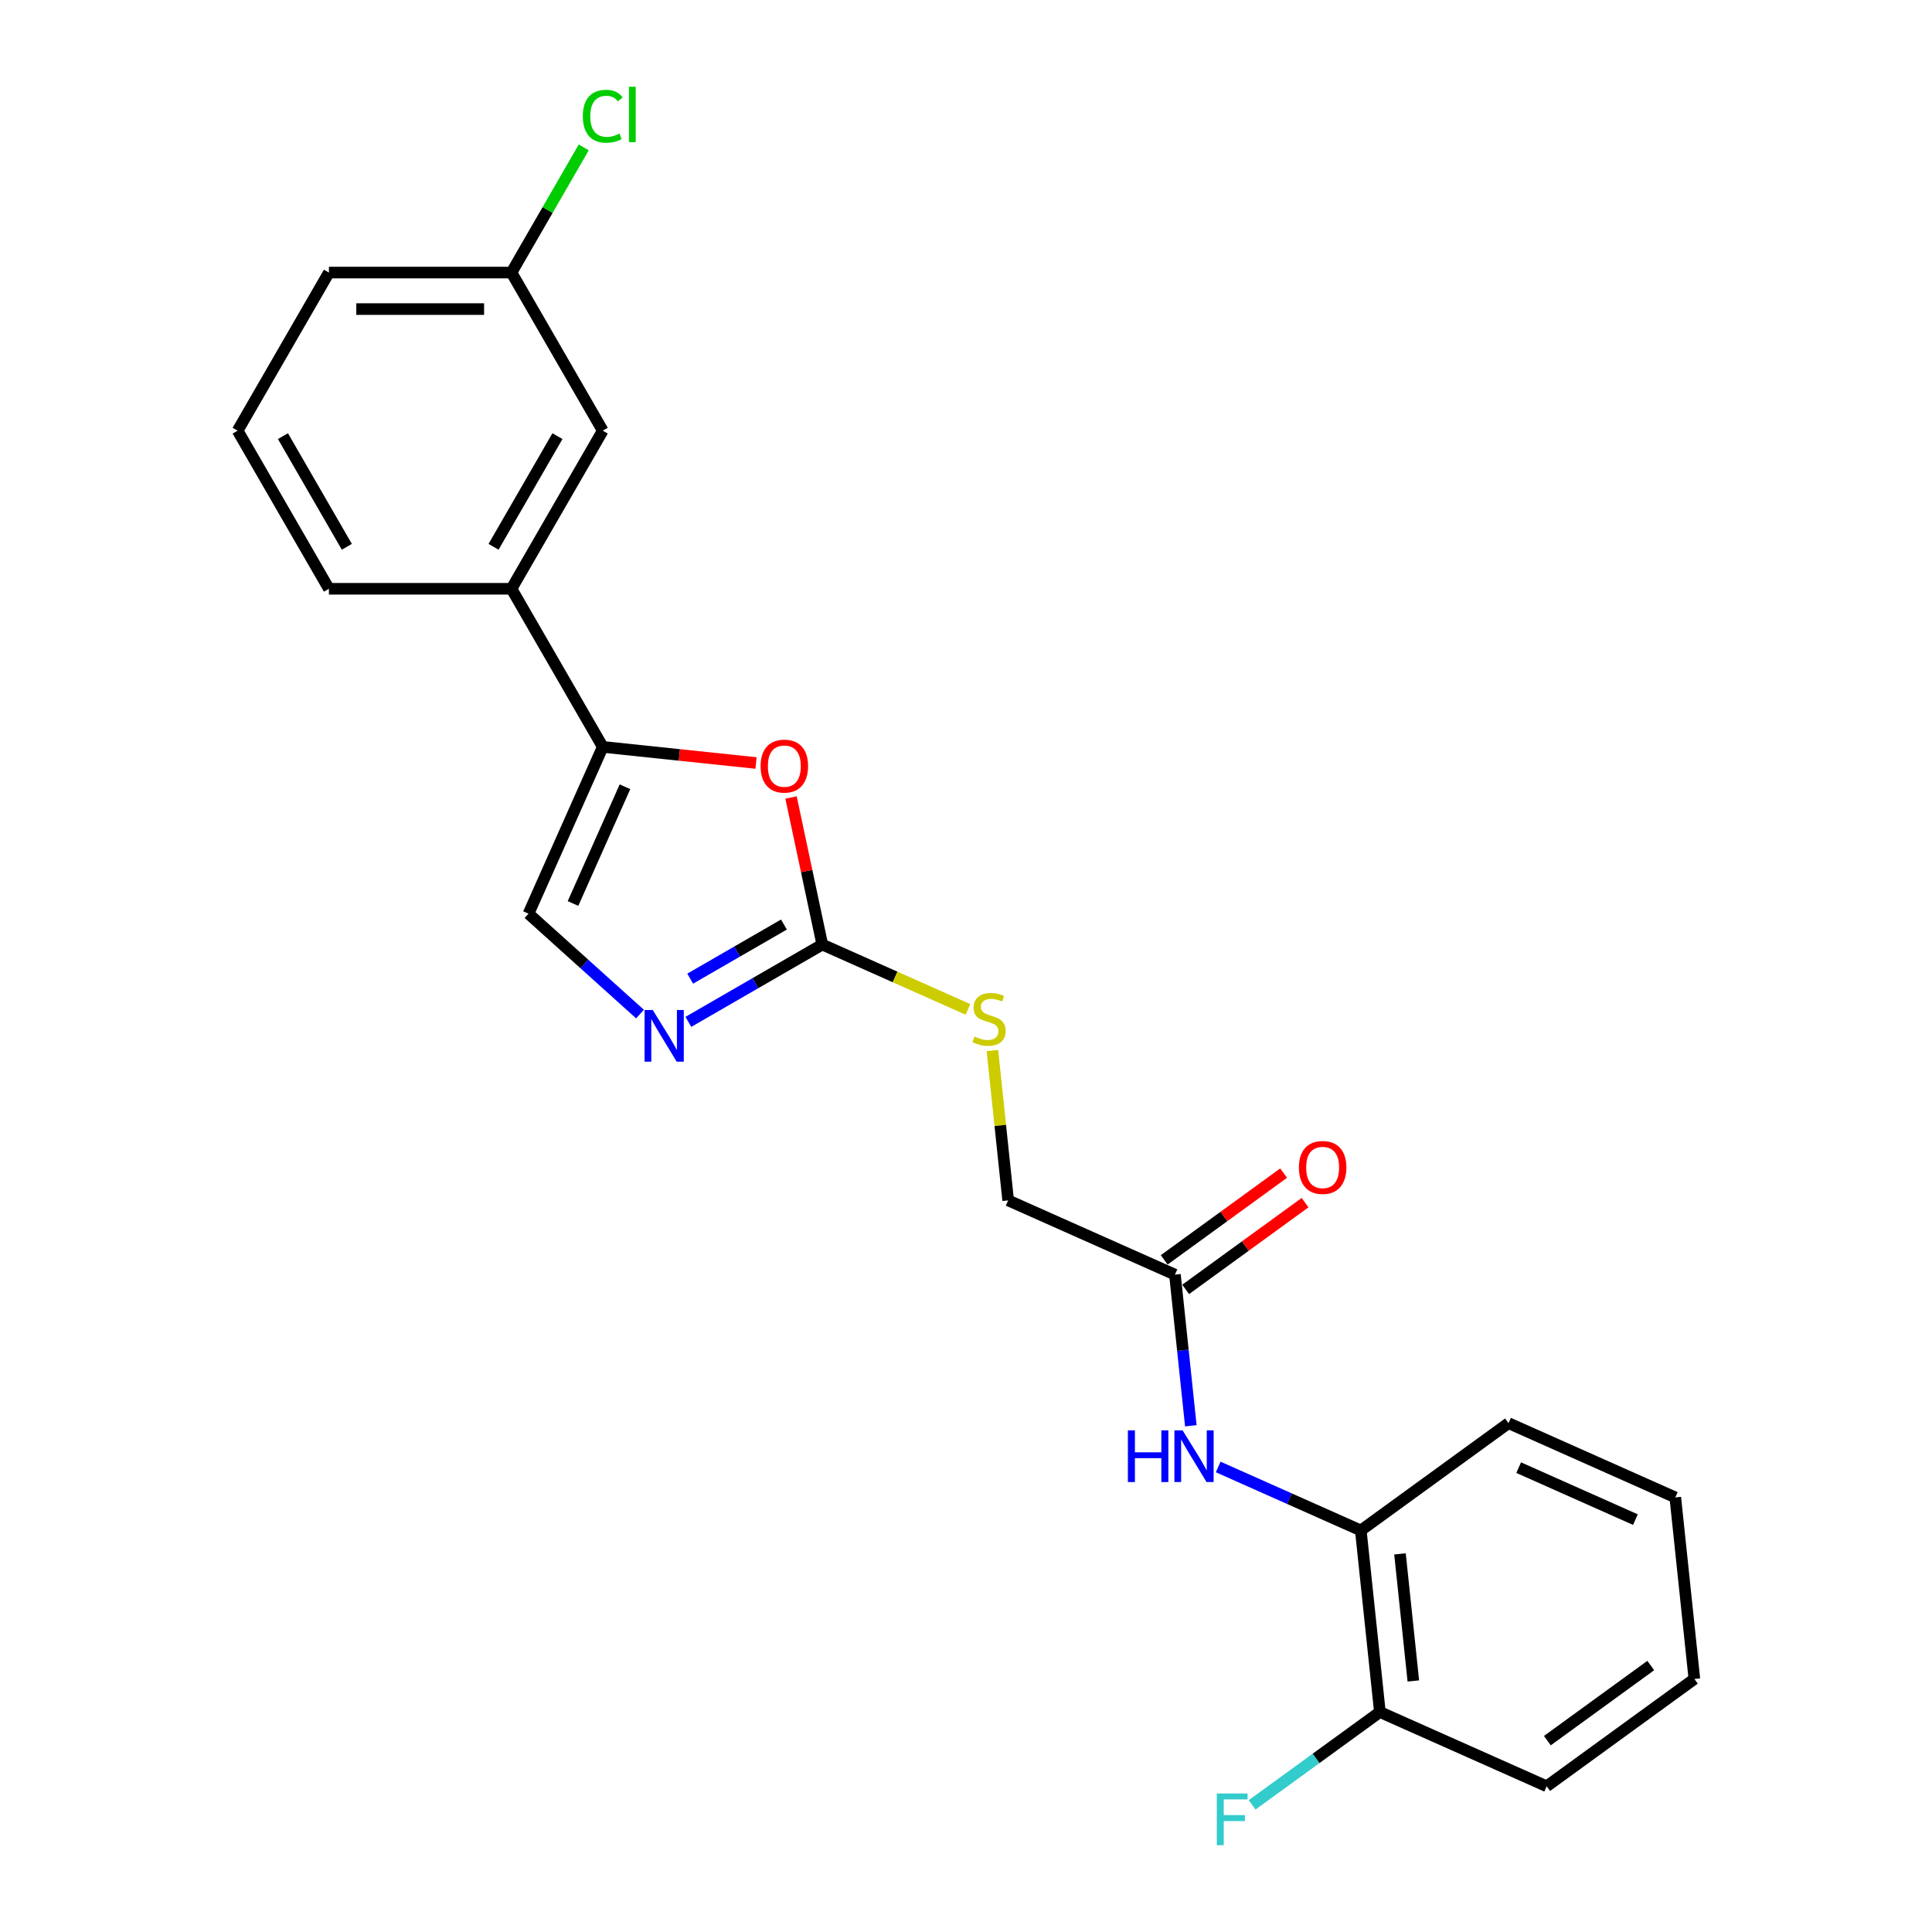 <?xml version='1.0' encoding='iso-8859-1'?>
<svg version='1.1' baseProfile='full'
              xmlns='http://www.w3.org/2000/svg'
                      xmlns:rdkit='http://www.rdkit.org/xml'
                      xmlns:xlink='http://www.w3.org/1999/xlink'
                  xml:space='preserve'
width='1000px' height='1000px' viewBox='0 0 1000 1000'>
<!-- END OF HEADER -->
<rect style='opacity:1.0;fill:#FFFFFF;stroke:none' width='1000' height='1000' x='0' y='0'> </rect>
<path class='bond-0' d='M 425.615,488.898 L 390.952,508.91' style='fill:none;fill-rule:evenodd;stroke:#000000;stroke-width:6px;stroke-linecap:butt;stroke-linejoin:miter;stroke-opacity:1' />
<path class='bond-0' d='M 390.952,508.91 L 356.29,528.923' style='fill:none;fill-rule:evenodd;stroke:#0000FF;stroke-width:6px;stroke-linecap:butt;stroke-linejoin:miter;stroke-opacity:1' />
<path class='bond-0' d='M 405.766,478.534 L 381.502,492.543' style='fill:none;fill-rule:evenodd;stroke:#000000;stroke-width:6px;stroke-linecap:butt;stroke-linejoin:miter;stroke-opacity:1' />
<path class='bond-0' d='M 381.502,492.543 L 357.239,506.552' style='fill:none;fill-rule:evenodd;stroke:#0000FF;stroke-width:6px;stroke-linecap:butt;stroke-linejoin:miter;stroke-opacity:1' />
<path class='bond-2' d='M 425.615,488.898 L 417.525,450.837' style='fill:none;fill-rule:evenodd;stroke:#000000;stroke-width:6px;stroke-linecap:butt;stroke-linejoin:miter;stroke-opacity:1' />
<path class='bond-2' d='M 417.525,450.837 L 409.435,412.776' style='fill:none;fill-rule:evenodd;stroke:#FF0000;stroke-width:6px;stroke-linecap:butt;stroke-linejoin:miter;stroke-opacity:1' />
<path class='bond-8' d='M 425.615,488.898 L 463.307,505.679' style='fill:none;fill-rule:evenodd;stroke:#000000;stroke-width:6px;stroke-linecap:butt;stroke-linejoin:miter;stroke-opacity:1' />
<path class='bond-8' d='M 463.307,505.679 L 500.999,522.461' style='fill:none;fill-rule:evenodd;stroke:#CCCC00;stroke-width:6px;stroke-linecap:butt;stroke-linejoin:miter;stroke-opacity:1' />
<path class='bond-3' d='M 331.267,524.881 L 302.41,498.898' style='fill:none;fill-rule:evenodd;stroke:#0000FF;stroke-width:6px;stroke-linecap:butt;stroke-linejoin:miter;stroke-opacity:1' />
<path class='bond-3' d='M 302.41,498.898 L 273.554,472.915' style='fill:none;fill-rule:evenodd;stroke:#000000;stroke-width:6px;stroke-linecap:butt;stroke-linejoin:miter;stroke-opacity:1' />
<path class='bond-1' d='M 311.989,386.589 L 351.655,390.758' style='fill:none;fill-rule:evenodd;stroke:#000000;stroke-width:6px;stroke-linecap:butt;stroke-linejoin:miter;stroke-opacity:1' />
<path class='bond-1' d='M 351.655,390.758 L 391.321,394.927' style='fill:none;fill-rule:evenodd;stroke:#FF0000;stroke-width:6px;stroke-linecap:butt;stroke-linejoin:miter;stroke-opacity:1' />
<path class='bond-5' d='M 311.989,386.589 L 264.741,304.752' style='fill:none;fill-rule:evenodd;stroke:#000000;stroke-width:6px;stroke-linecap:butt;stroke-linejoin:miter;stroke-opacity:1' />
<path class='bond-23' d='M 311.989,386.589 L 273.554,472.915' style='fill:none;fill-rule:evenodd;stroke:#000000;stroke-width:6px;stroke-linecap:butt;stroke-linejoin:miter;stroke-opacity:1' />
<path class='bond-23' d='M 323.489,407.225 L 296.584,467.653' style='fill:none;fill-rule:evenodd;stroke:#000000;stroke-width:6px;stroke-linecap:butt;stroke-linejoin:miter;stroke-opacity:1' />
<path class='bond-4' d='M 616.369,737.983 L 612.257,698.865' style='fill:none;fill-rule:evenodd;stroke:#0000FF;stroke-width:6px;stroke-linecap:butt;stroke-linejoin:miter;stroke-opacity:1' />
<path class='bond-4' d='M 612.257,698.865 L 608.146,659.747' style='fill:none;fill-rule:evenodd;stroke:#000000;stroke-width:6px;stroke-linecap:butt;stroke-linejoin:miter;stroke-opacity:1' />
<path class='bond-7' d='M 630.535,759.296 L 667.443,775.729' style='fill:none;fill-rule:evenodd;stroke:#0000FF;stroke-width:6px;stroke-linecap:butt;stroke-linejoin:miter;stroke-opacity:1' />
<path class='bond-7' d='M 667.443,775.729 L 704.35,792.161' style='fill:none;fill-rule:evenodd;stroke:#000000;stroke-width:6px;stroke-linecap:butt;stroke-linejoin:miter;stroke-opacity:1' />
<path class='bond-9' d='M 264.741,304.752 L 311.989,222.916' style='fill:none;fill-rule:evenodd;stroke:#000000;stroke-width:6px;stroke-linecap:butt;stroke-linejoin:miter;stroke-opacity:1' />
<path class='bond-9' d='M 255.461,283.027 L 288.534,225.742' style='fill:none;fill-rule:evenodd;stroke:#000000;stroke-width:6px;stroke-linecap:butt;stroke-linejoin:miter;stroke-opacity:1' />
<path class='bond-16' d='M 264.741,304.752 L 170.244,304.752' style='fill:none;fill-rule:evenodd;stroke:#000000;stroke-width:6px;stroke-linecap:butt;stroke-linejoin:miter;stroke-opacity:1' />
<path class='bond-6' d='M 608.146,659.747 L 521.819,621.312' style='fill:none;fill-rule:evenodd;stroke:#000000;stroke-width:6px;stroke-linecap:butt;stroke-linejoin:miter;stroke-opacity:1' />
<path class='bond-11' d='M 613.7,667.392 L 644.602,644.941' style='fill:none;fill-rule:evenodd;stroke:#000000;stroke-width:6px;stroke-linecap:butt;stroke-linejoin:miter;stroke-opacity:1' />
<path class='bond-11' d='M 644.602,644.941 L 675.503,622.49' style='fill:none;fill-rule:evenodd;stroke:#FF0000;stroke-width:6px;stroke-linecap:butt;stroke-linejoin:miter;stroke-opacity:1' />
<path class='bond-11' d='M 602.592,652.102 L 633.493,629.651' style='fill:none;fill-rule:evenodd;stroke:#000000;stroke-width:6px;stroke-linecap:butt;stroke-linejoin:miter;stroke-opacity:1' />
<path class='bond-11' d='M 633.493,629.651 L 664.394,607.2' style='fill:none;fill-rule:evenodd;stroke:#FF0000;stroke-width:6px;stroke-linecap:butt;stroke-linejoin:miter;stroke-opacity:1' />
<path class='bond-10' d='M 704.35,792.161 L 714.228,886.14' style='fill:none;fill-rule:evenodd;stroke:#000000;stroke-width:6px;stroke-linecap:butt;stroke-linejoin:miter;stroke-opacity:1' />
<path class='bond-10' d='M 724.628,804.282 L 731.542,870.067' style='fill:none;fill-rule:evenodd;stroke:#000000;stroke-width:6px;stroke-linecap:butt;stroke-linejoin:miter;stroke-opacity:1' />
<path class='bond-18' d='M 704.35,792.161 L 780.8,736.617' style='fill:none;fill-rule:evenodd;stroke:#000000;stroke-width:6px;stroke-linecap:butt;stroke-linejoin:miter;stroke-opacity:1' />
<path class='bond-12' d='M 513.668,543.756 L 517.743,582.534' style='fill:none;fill-rule:evenodd;stroke:#CCCC00;stroke-width:6px;stroke-linecap:butt;stroke-linejoin:miter;stroke-opacity:1' />
<path class='bond-12' d='M 517.743,582.534 L 521.819,621.312' style='fill:none;fill-rule:evenodd;stroke:#000000;stroke-width:6px;stroke-linecap:butt;stroke-linejoin:miter;stroke-opacity:1' />
<path class='bond-13' d='M 311.989,222.916 L 264.741,141.079' style='fill:none;fill-rule:evenodd;stroke:#000000;stroke-width:6px;stroke-linecap:butt;stroke-linejoin:miter;stroke-opacity:1' />
<path class='bond-14' d='M 714.228,886.14 L 681.163,910.163' style='fill:none;fill-rule:evenodd;stroke:#000000;stroke-width:6px;stroke-linecap:butt;stroke-linejoin:miter;stroke-opacity:1' />
<path class='bond-14' d='M 681.163,910.163 L 648.098,934.186' style='fill:none;fill-rule:evenodd;stroke:#33CCCC;stroke-width:6px;stroke-linecap:butt;stroke-linejoin:miter;stroke-opacity:1' />
<path class='bond-19' d='M 714.228,886.14 L 800.555,924.575' style='fill:none;fill-rule:evenodd;stroke:#000000;stroke-width:6px;stroke-linecap:butt;stroke-linejoin:miter;stroke-opacity:1' />
<path class='bond-15' d='M 264.741,141.079 L 283.444,108.685' style='fill:none;fill-rule:evenodd;stroke:#000000;stroke-width:6px;stroke-linecap:butt;stroke-linejoin:miter;stroke-opacity:1' />
<path class='bond-15' d='M 283.444,108.685 L 302.147,76.29' style='fill:none;fill-rule:evenodd;stroke:#00CC00;stroke-width:6px;stroke-linecap:butt;stroke-linejoin:miter;stroke-opacity:1' />
<path class='bond-24' d='M 264.741,141.079 L 170.244,141.079' style='fill:none;fill-rule:evenodd;stroke:#000000;stroke-width:6px;stroke-linecap:butt;stroke-linejoin:miter;stroke-opacity:1' />
<path class='bond-24' d='M 250.566,159.979 L 184.419,159.979' style='fill:none;fill-rule:evenodd;stroke:#000000;stroke-width:6px;stroke-linecap:butt;stroke-linejoin:miter;stroke-opacity:1' />
<path class='bond-17' d='M 170.244,304.752 L 122.996,222.916' style='fill:none;fill-rule:evenodd;stroke:#000000;stroke-width:6px;stroke-linecap:butt;stroke-linejoin:miter;stroke-opacity:1' />
<path class='bond-17' d='M 179.524,283.027 L 146.45,225.742' style='fill:none;fill-rule:evenodd;stroke:#000000;stroke-width:6px;stroke-linecap:butt;stroke-linejoin:miter;stroke-opacity:1' />
<path class='bond-20' d='M 122.996,222.916 L 170.244,141.079' style='fill:none;fill-rule:evenodd;stroke:#000000;stroke-width:6px;stroke-linecap:butt;stroke-linejoin:miter;stroke-opacity:1' />
<path class='bond-21' d='M 780.8,736.617 L 867.127,775.053' style='fill:none;fill-rule:evenodd;stroke:#000000;stroke-width:6px;stroke-linecap:butt;stroke-linejoin:miter;stroke-opacity:1' />
<path class='bond-21' d='M 786.062,759.648 L 846.491,786.553' style='fill:none;fill-rule:evenodd;stroke:#000000;stroke-width:6px;stroke-linecap:butt;stroke-linejoin:miter;stroke-opacity:1' />
<path class='bond-25' d='M 800.555,924.575 L 877.004,869.031' style='fill:none;fill-rule:evenodd;stroke:#000000;stroke-width:6px;stroke-linecap:butt;stroke-linejoin:miter;stroke-opacity:1' />
<path class='bond-25' d='M 800.914,900.954 L 854.428,862.073' style='fill:none;fill-rule:evenodd;stroke:#000000;stroke-width:6px;stroke-linecap:butt;stroke-linejoin:miter;stroke-opacity:1' />
<path class='bond-22' d='M 867.127,775.053 L 877.004,869.031' style='fill:none;fill-rule:evenodd;stroke:#000000;stroke-width:6px;stroke-linecap:butt;stroke-linejoin:miter;stroke-opacity:1' />
<path  class='atom-1' d='M 337.863 522.765
L 346.632 536.94
Q 347.501 538.338, 348.9 540.871
Q 350.299 543.403, 350.374 543.554
L 350.374 522.765
L 353.927 522.765
L 353.927 549.527
L 350.261 549.527
L 340.849 534.029
Q 339.753 532.215, 338.581 530.136
Q 337.447 528.057, 337.107 527.414
L 337.107 549.527
L 333.629 549.527
L 333.629 522.765
L 337.863 522.765
' fill='#0000FF'/>
<path  class='atom-3' d='M 393.683 396.542
Q 393.683 390.116, 396.858 386.525
Q 400.033 382.934, 405.968 382.934
Q 411.902 382.934, 415.077 386.525
Q 418.252 390.116, 418.252 396.542
Q 418.252 403.043, 415.039 406.747
Q 411.827 410.414, 405.968 410.414
Q 400.071 410.414, 396.858 406.747
Q 393.683 403.081, 393.683 396.542
M 405.968 407.39
Q 410.05 407.39, 412.242 404.668
Q 414.472 401.909, 414.472 396.542
Q 414.472 391.288, 412.242 388.642
Q 410.05 385.958, 405.968 385.958
Q 401.885 385.958, 399.655 388.604
Q 397.463 391.25, 397.463 396.542
Q 397.463 401.947, 399.655 404.668
Q 401.885 407.39, 405.968 407.39
' fill='#FF0000'/>
<path  class='atom-5' d='M 583.797 740.345
L 587.426 740.345
L 587.426 751.722
L 601.109 751.722
L 601.109 740.345
L 604.737 740.345
L 604.737 767.106
L 601.109 767.106
L 601.109 754.746
L 587.426 754.746
L 587.426 767.106
L 583.797 767.106
L 583.797 740.345
' fill='#0000FF'/>
<path  class='atom-5' d='M 612.108 740.345
L 620.877 754.52
Q 621.747 755.918, 623.145 758.451
Q 624.544 760.983, 624.619 761.134
L 624.619 740.345
L 628.172 740.345
L 628.172 767.106
L 624.506 767.106
L 615.094 751.609
Q 613.998 749.795, 612.826 747.716
Q 611.692 745.637, 611.352 744.994
L 611.352 767.106
L 607.875 767.106
L 607.875 740.345
L 612.108 740.345
' fill='#0000FF'/>
<path  class='atom-9' d='M 504.382 536.518
Q 504.684 536.631, 505.932 537.161
Q 507.179 537.69, 508.54 538.03
Q 509.938 538.332, 511.299 538.332
Q 513.831 538.332, 515.306 537.123
Q 516.78 535.875, 516.78 533.721
Q 516.78 532.247, 516.024 531.34
Q 515.306 530.432, 514.172 529.941
Q 513.038 529.45, 511.148 528.883
Q 508.766 528.164, 507.33 527.484
Q 505.932 526.804, 504.911 525.367
Q 503.928 523.931, 503.928 521.512
Q 503.928 518.148, 506.196 516.069
Q 508.502 513.99, 513.038 513.99
Q 516.137 513.99, 519.652 515.464
L 518.783 518.375
Q 515.57 517.052, 513.151 517.052
Q 510.543 517.052, 509.107 518.148
Q 507.67 519.206, 507.708 521.058
Q 507.708 522.495, 508.426 523.364
Q 509.182 524.233, 510.241 524.725
Q 511.337 525.216, 513.151 525.783
Q 515.57 526.539, 517.007 527.295
Q 518.443 528.051, 519.463 529.601
Q 520.522 531.113, 520.522 533.721
Q 520.522 537.425, 518.027 539.428
Q 515.57 541.394, 511.45 541.394
Q 509.069 541.394, 507.255 540.865
Q 505.478 540.373, 503.361 539.504
L 504.382 536.518
' fill='#CCCC00'/>
<path  class='atom-12' d='M 672.311 604.279
Q 672.311 597.853, 675.486 594.262
Q 678.661 590.671, 684.595 590.671
Q 690.53 590.671, 693.705 594.262
Q 696.88 597.853, 696.88 604.279
Q 696.88 610.78, 693.667 614.484
Q 690.454 618.151, 684.595 618.151
Q 678.699 618.151, 675.486 614.484
Q 672.311 610.818, 672.311 604.279
M 684.595 615.127
Q 688.678 615.127, 690.87 612.406
Q 693.1 609.646, 693.1 604.279
Q 693.1 599.025, 690.87 596.379
Q 688.678 593.695, 684.595 593.695
Q 680.513 593.695, 678.283 596.341
Q 676.091 598.987, 676.091 604.279
Q 676.091 609.684, 678.283 612.406
Q 680.513 615.127, 684.595 615.127
' fill='#FF0000'/>
<path  class='atom-15' d='M 629.822 928.303
L 645.735 928.303
L 645.735 931.364
L 633.413 931.364
L 633.413 939.491
L 644.375 939.491
L 644.375 942.591
L 633.413 942.591
L 633.413 955.064
L 629.822 955.064
L 629.822 928.303
' fill='#33CCCC'/>
<path  class='atom-16' d='M 301.67 60.169
Q 301.67 53.517, 304.769 50.039
Q 307.907 46.524, 313.841 46.524
Q 319.36 46.524, 322.308 50.417
L 319.813 52.458
Q 317.659 49.623, 313.841 49.623
Q 309.797 49.623, 307.642 52.345
Q 305.525 55.029, 305.525 60.169
Q 305.525 65.461, 307.718 68.182
Q 309.948 70.904, 314.257 70.904
Q 317.205 70.904, 320.645 69.127
L 321.703 71.962
Q 320.305 72.869, 318.188 73.399
Q 316.071 73.928, 313.728 73.928
Q 307.907 73.928, 304.769 70.375
Q 301.67 66.822, 301.67 60.169
' fill='#00CC00'/>
<path  class='atom-16' d='M 325.559 44.898
L 329.036 44.898
L 329.036 73.588
L 325.559 73.588
L 325.559 44.898
' fill='#00CC00'/>
</svg>
